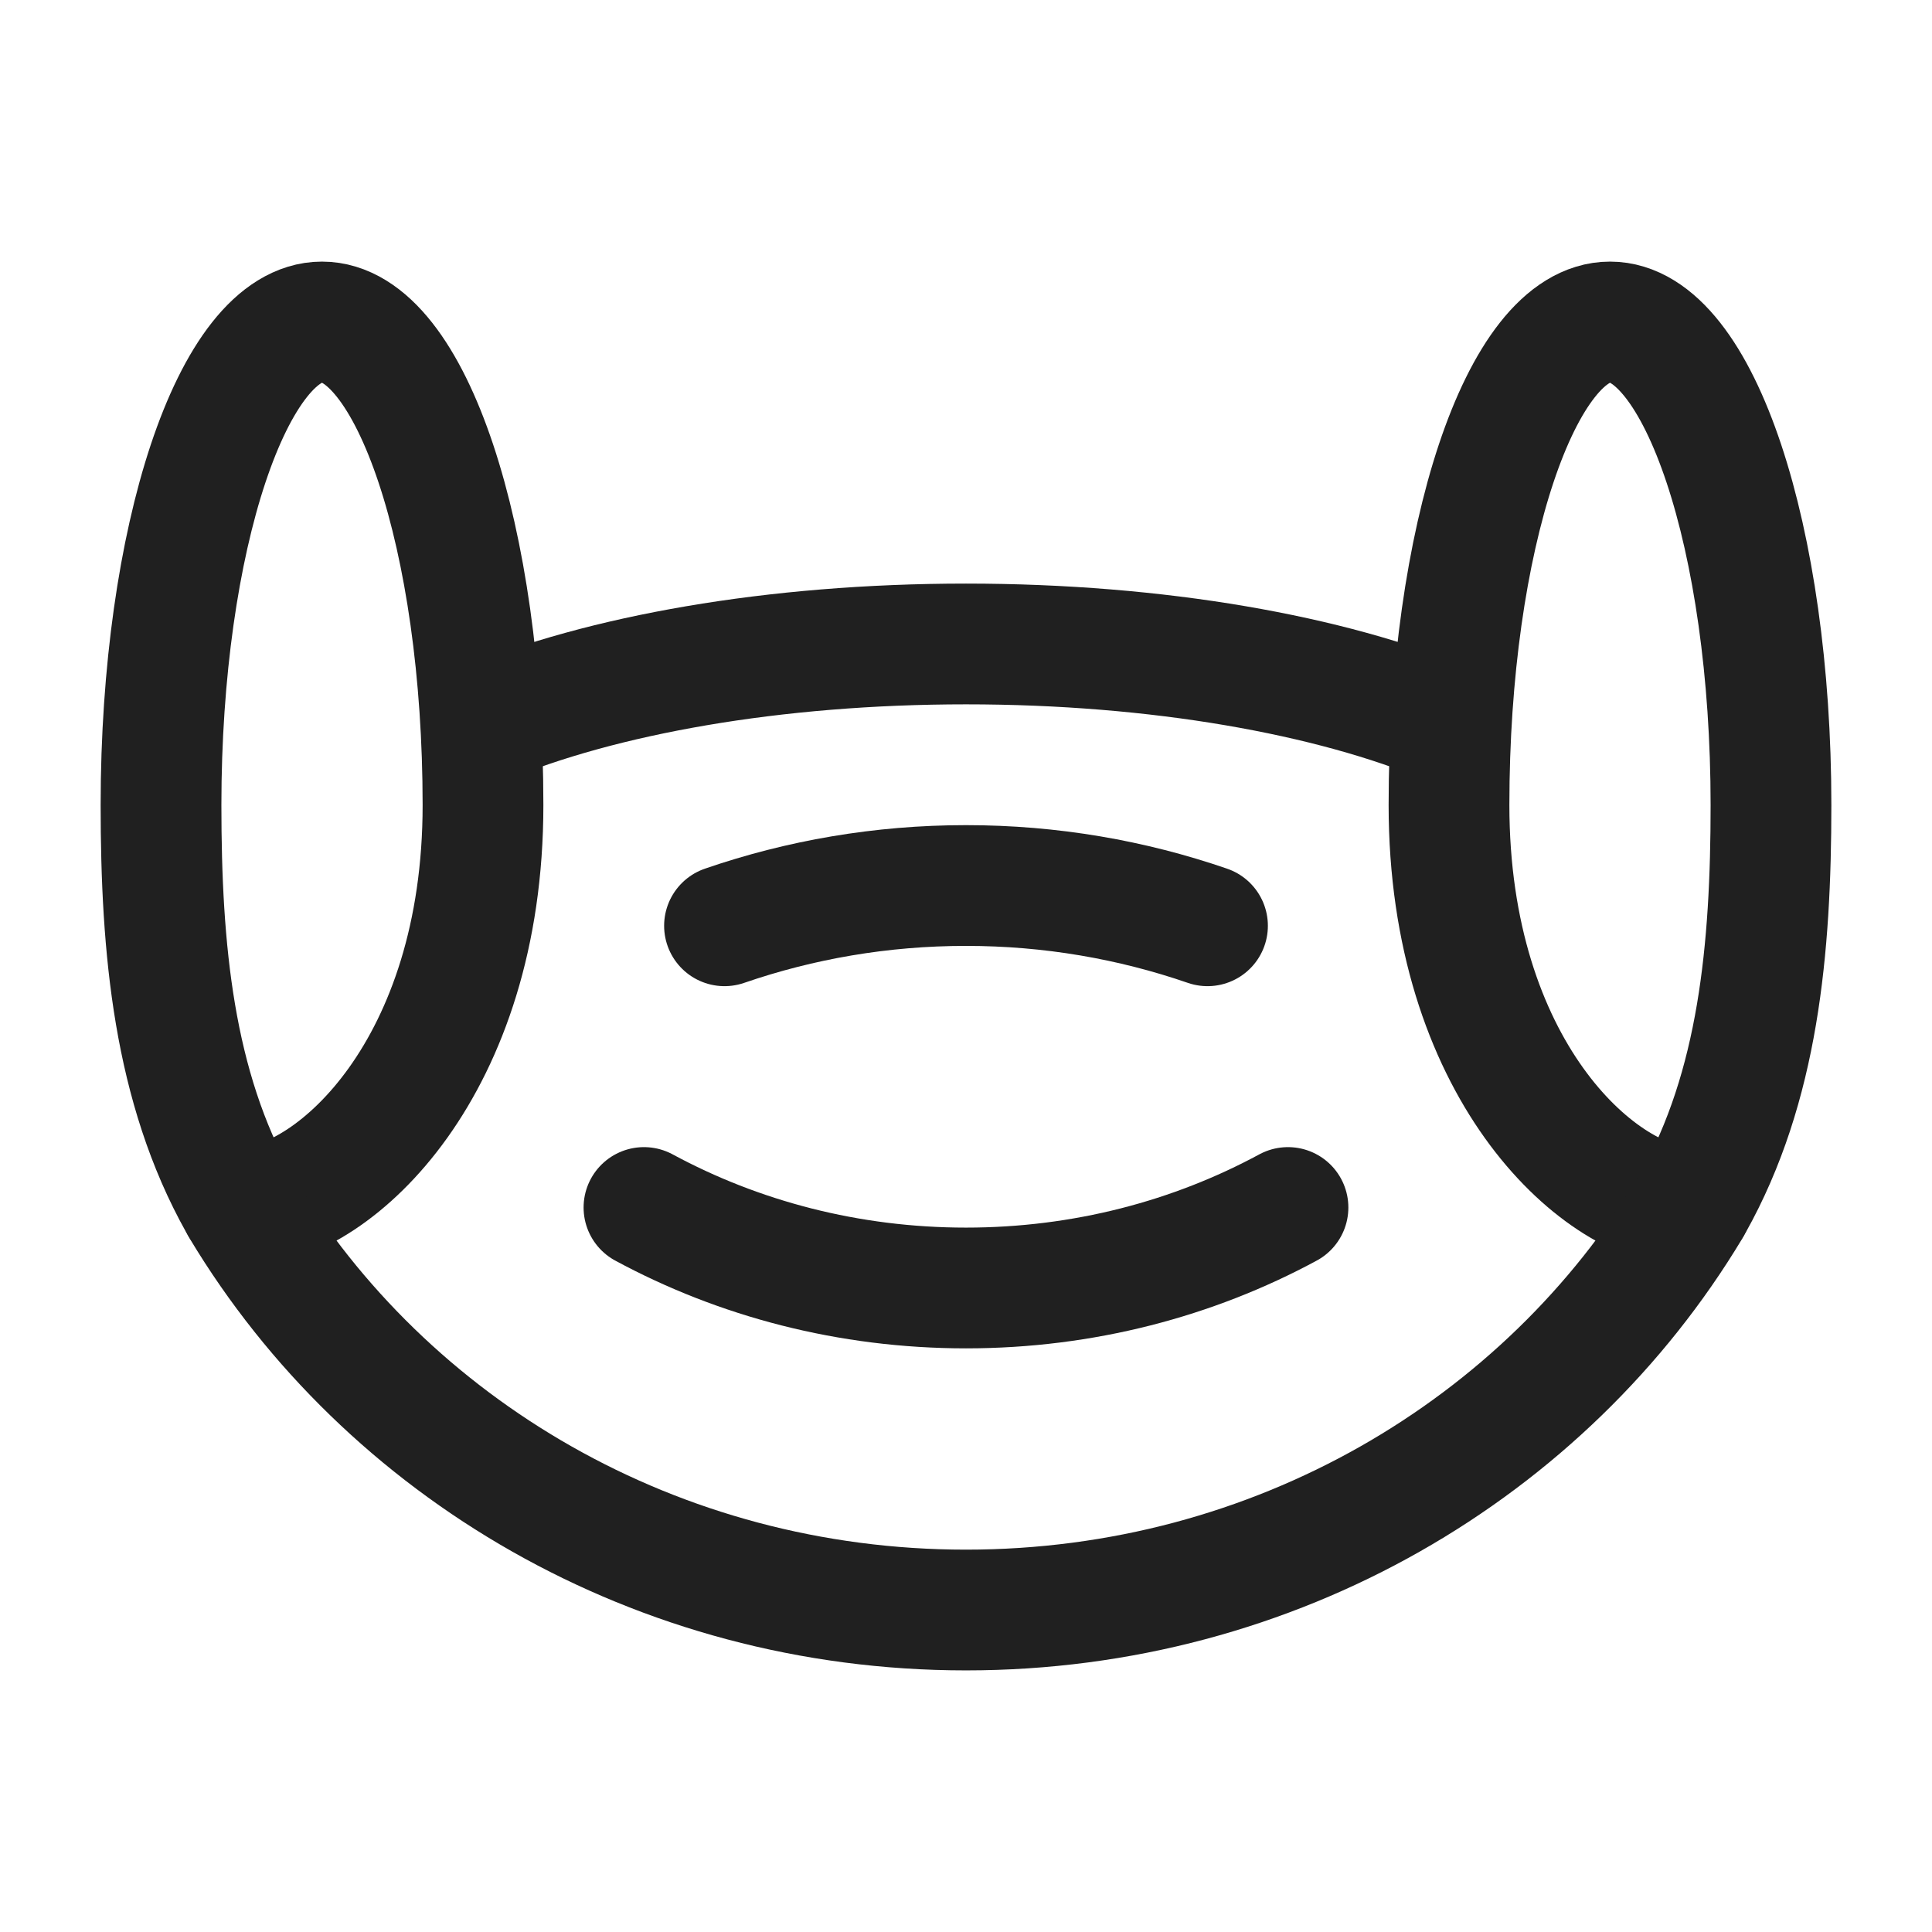 <svg width="38" height="38" viewBox="0 0 38 38" fill="none" xmlns="http://www.w3.org/2000/svg">
<path d="M9.5 14.25C11.821 13.279 15.217 12.666 19 12.666C22.783 12.666 26.179 13.279 28.5 14.25" stroke="#202020" stroke-width="2.375" stroke-linecap="round"/>
<path d="M14.25 18.209C15.738 17.696 17.336 17.417 19 17.417C20.664 17.417 22.262 17.696 23.75 18.209" stroke="#202020" stroke-width="2.375" stroke-linecap="round"/>
<path d="M12.666 23.75C14.53 24.757 16.693 25.333 19 25.333C21.307 25.333 23.47 24.757 25.333 23.75" stroke="#202020" stroke-width="2.375" stroke-linecap="round"/>
<path d="M9.5 15.834C9.5 20.991 6.6 23.658 4.841 23.748C4.784 23.751 4.732 23.72 4.705 23.67C3.414 21.37 3.167 18.664 3.167 15.834C3.167 10.587 4.584 6.333 6.333 6.333C8.082 6.333 9.5 10.587 9.5 15.834Z" stroke="#202020" stroke-width="2.375" stroke-linecap="round" stroke-linejoin="round"/>
<path d="M28.5 15.834C28.5 20.991 31.399 23.658 33.159 23.748C33.216 23.751 33.268 23.72 33.295 23.67C34.585 21.37 34.833 18.664 34.833 15.834C34.833 10.587 33.416 6.333 31.667 6.333C29.918 6.333 28.5 10.587 28.5 15.834Z" stroke="#202020" stroke-width="2.375" stroke-linecap="round" stroke-linejoin="round"/>
<path d="M33.25 23.75C30.405 28.483 25.089 31.667 19 31.667C12.911 31.667 7.594 28.483 4.75 23.75" stroke="#202020" stroke-width="2.375" stroke-linecap="round"/>
</svg>
